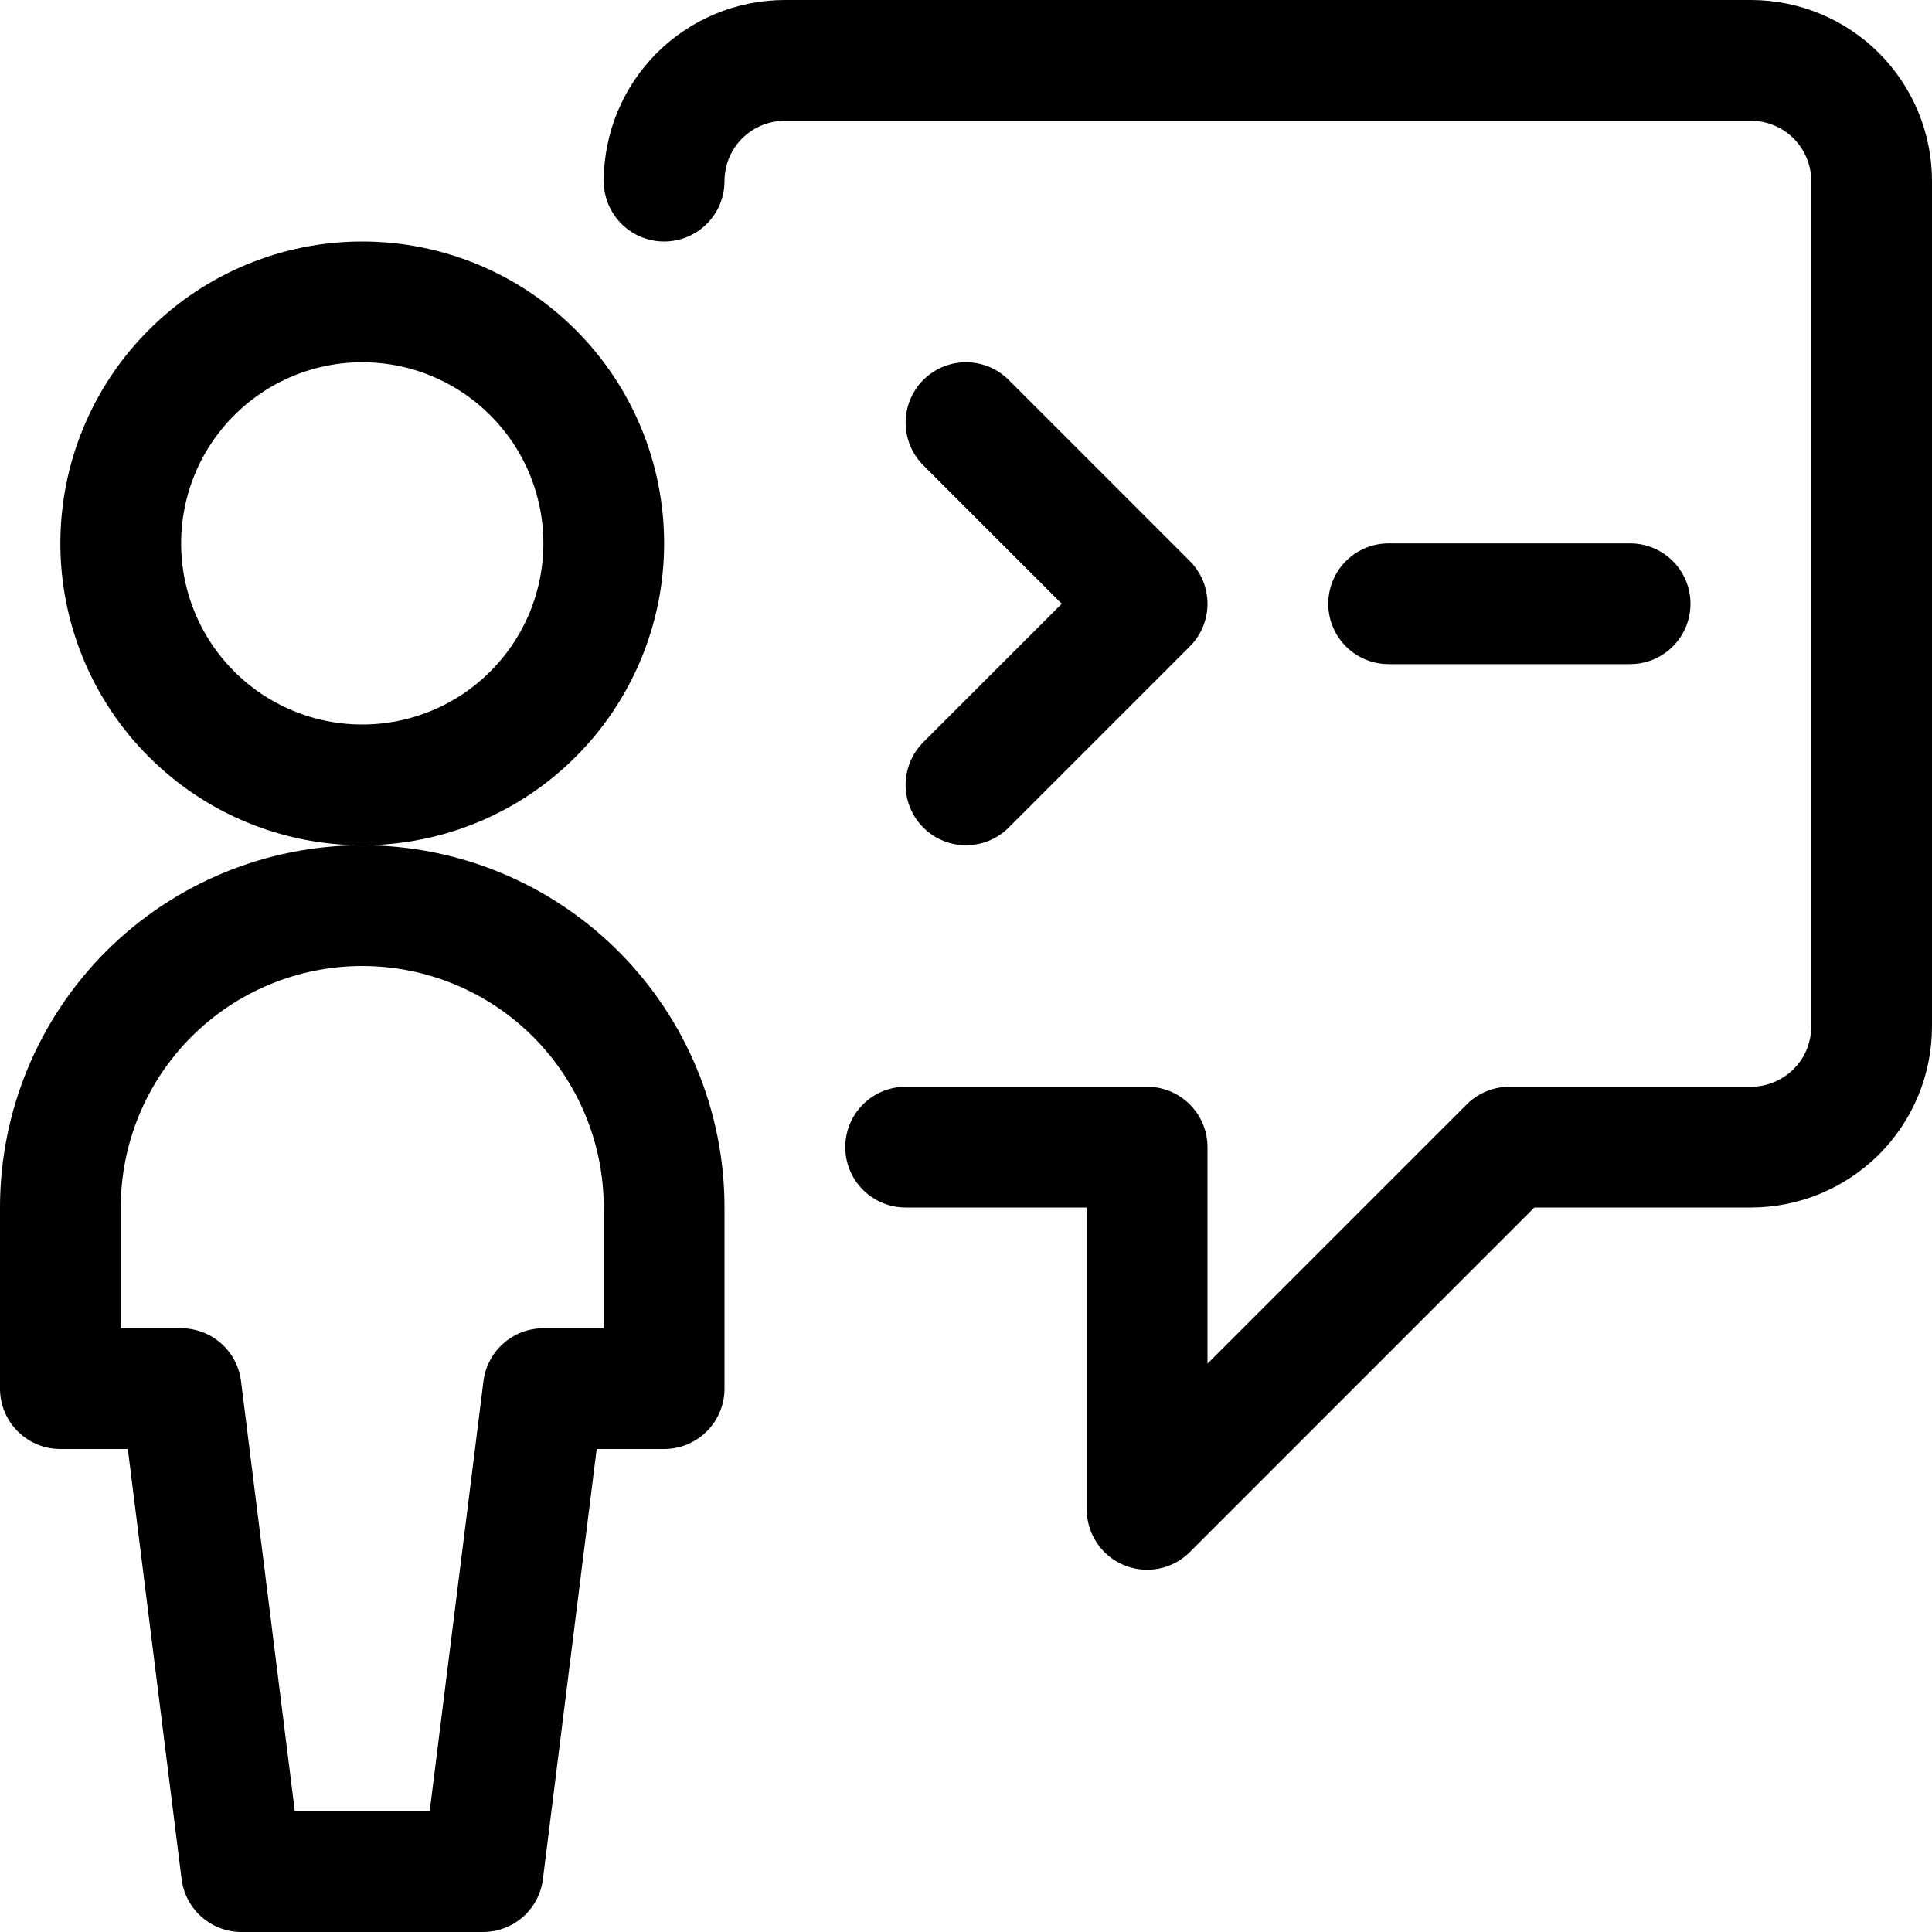 <svg xmlns="http://www.w3.org/2000/svg" fill="none" viewBox="0 0 24 24" id="Programming-User-Chat--Streamline-Ultimate"><desc>Programming User Chat Streamline Icon: https://streamlinehq.com</desc><path stroke="#000000" stroke-linecap="round" stroke-linejoin="round" d="M11.25 14.25h3v4.5l4.5 -4.5h3c0.398 0 0.779 -0.158 1.061 -0.439s0.439 -0.663 0.439 -1.061V2.25c0 -0.398 -0.158 -0.779 -0.439 -1.061C22.529 0.908 22.148 0.75 21.75 0.75h-12c-0.398 0 -0.779 0.158 -1.061 0.439 -0.281 0.281 -0.439 0.663 -0.439 1.061" stroke-width="1.5"></path><path stroke="#000000" stroke-linecap="round" stroke-linejoin="round" d="M1.5 6.75c0 0.796 0.316 1.559 0.879 2.121C2.941 9.434 3.704 9.75 4.5 9.75s1.559 -0.316 2.121 -0.879C7.184 8.309 7.5 7.546 7.5 6.75s-0.316 -1.559 -0.879 -2.121C6.059 4.066 5.296 3.75 4.5 3.75s-1.559 0.316 -2.121 0.879C1.816 5.191 1.5 5.954 1.5 6.75Z" stroke-width="1.5"></path><path stroke="#000000" stroke-linecap="round" stroke-linejoin="round" d="M8.25 17.25V15c0 -0.995 -0.395 -1.948 -1.098 -2.652C6.448 11.645 5.495 11.25 4.5 11.25c-0.995 0 -1.948 0.395 -2.652 1.098C1.145 13.052 0.75 14.005 0.75 15v2.25h1.5l0.75 6h3l0.75 -6h1.5Z" stroke-width="1.5"></path><path stroke="#000000" stroke-linecap="round" stroke-linejoin="round" d="m12 5.25 2.25 2.25L12 9.75" stroke-width="1.5"></path><path stroke="#000000" stroke-linecap="round" stroke-linejoin="round" d="M17.25 7.5h3" stroke-width="1.5"></path></svg>